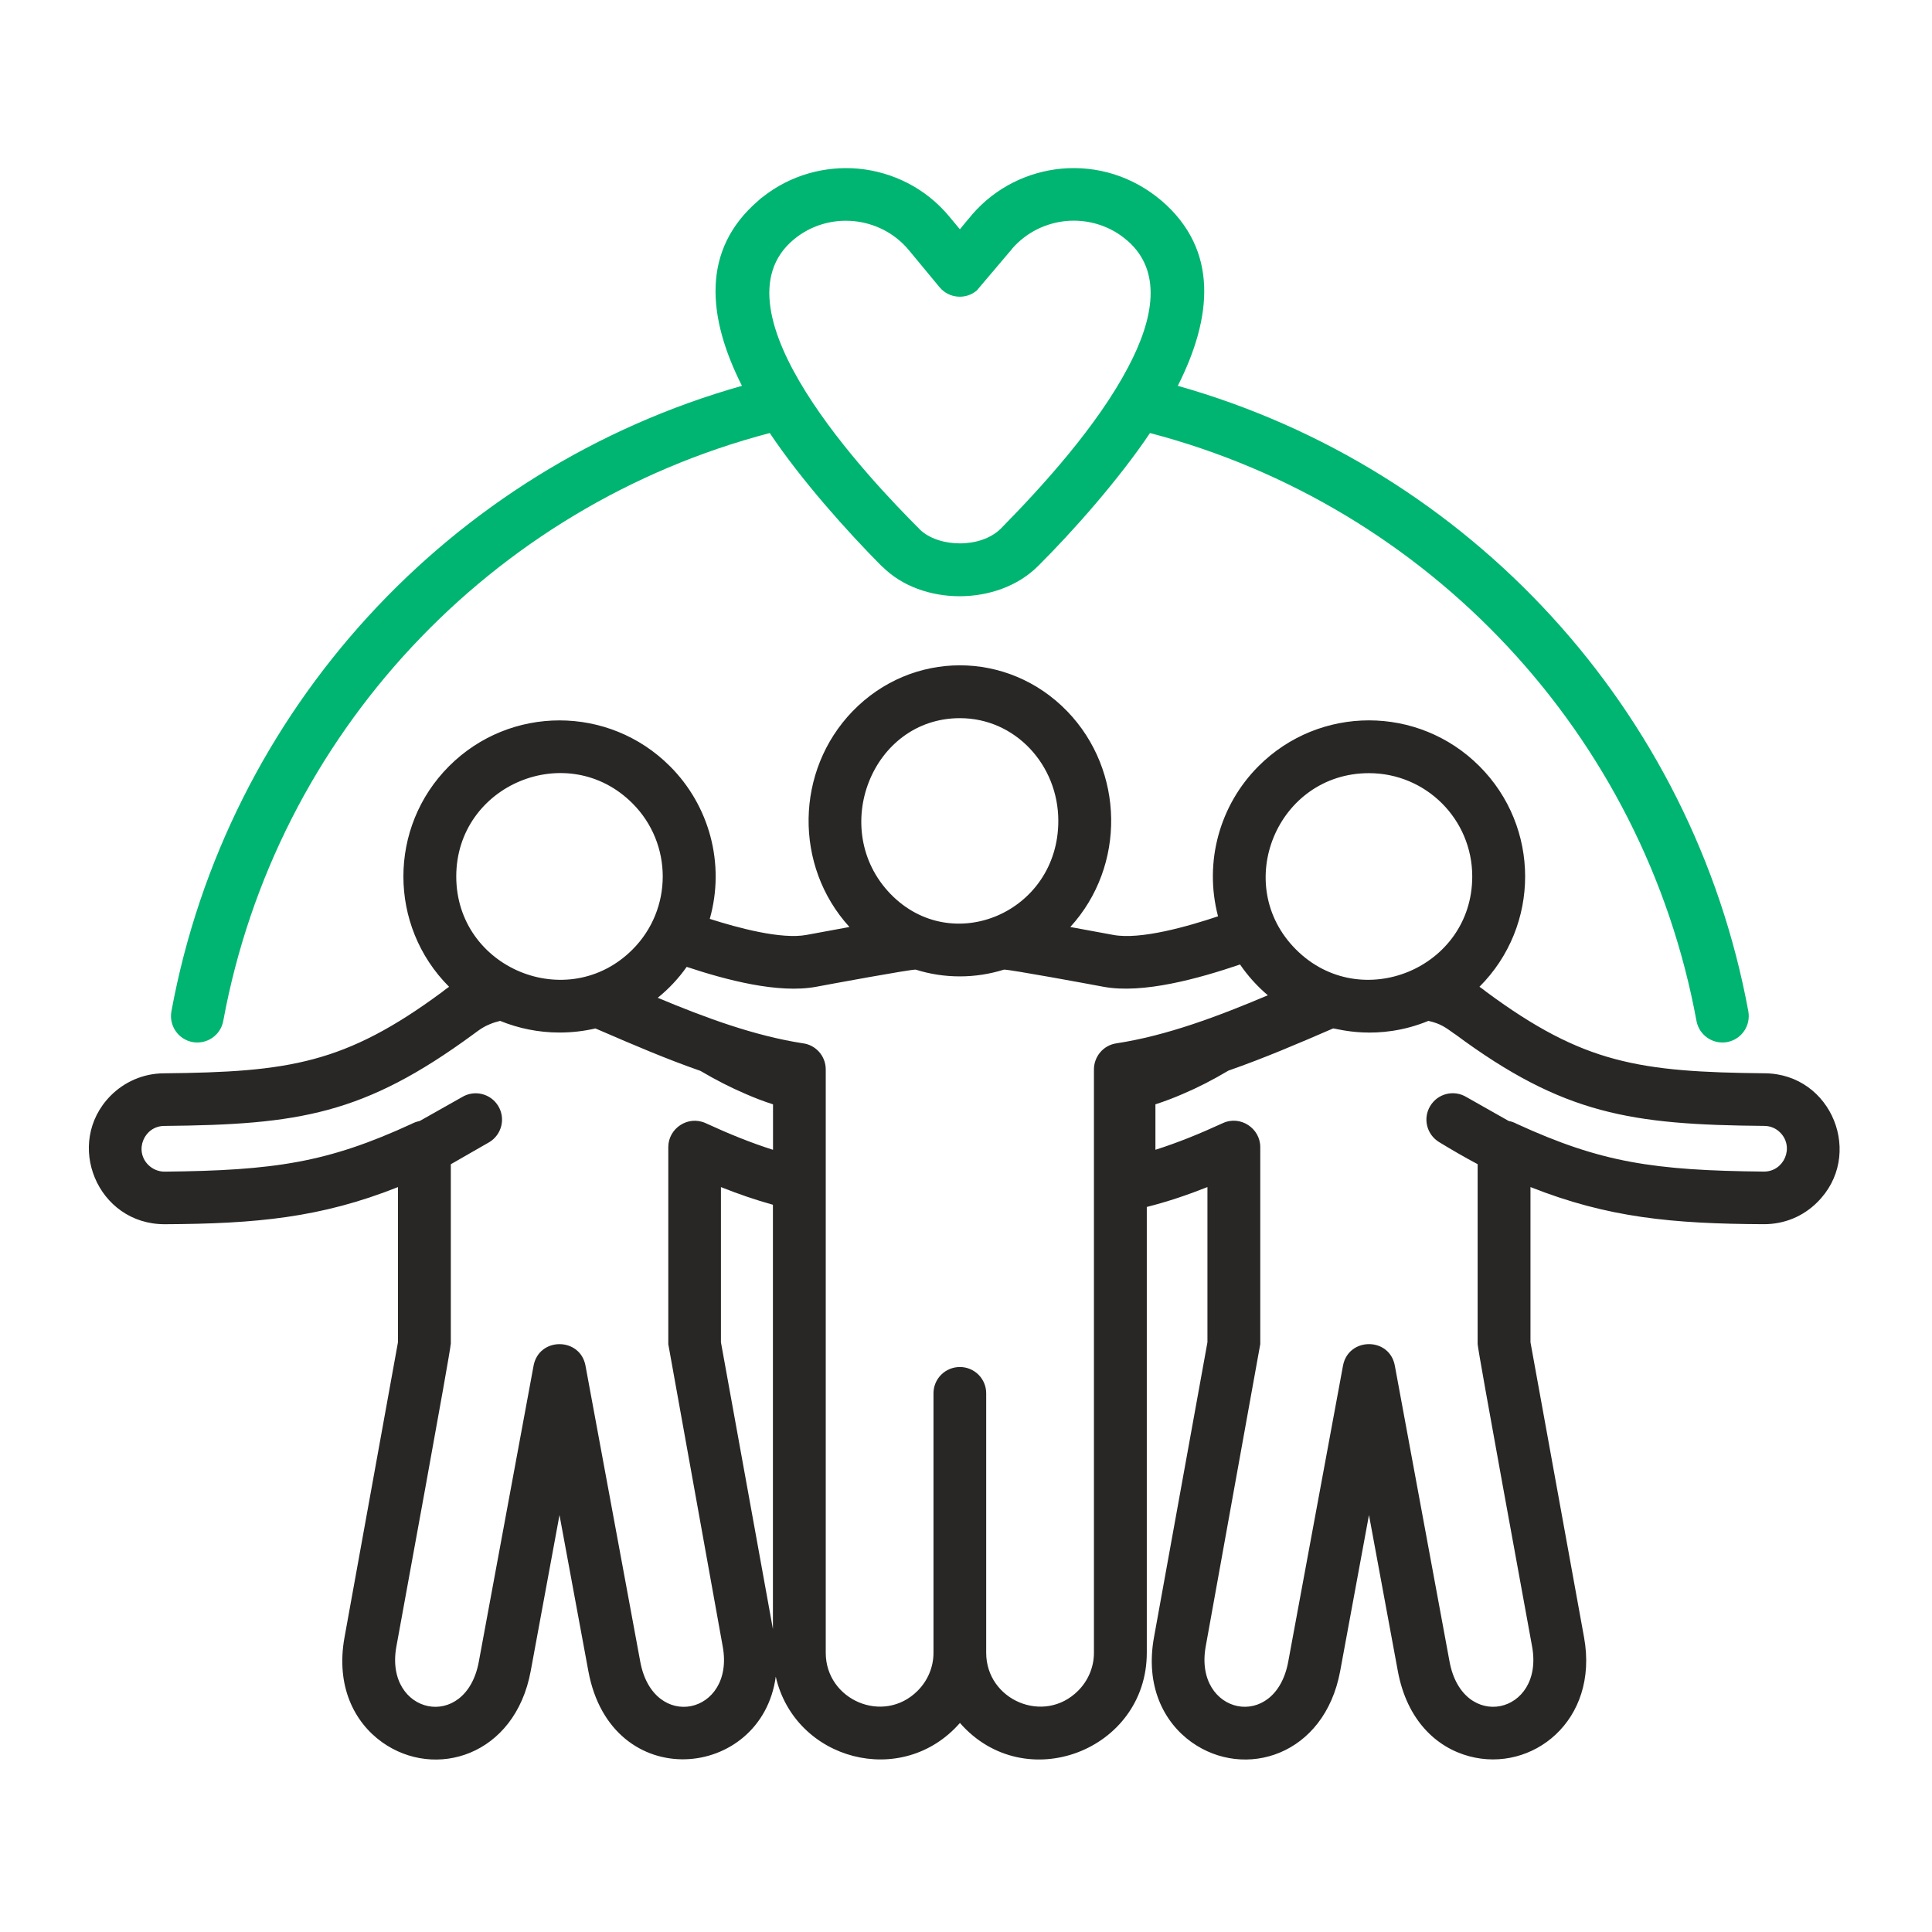 <svg width="64" height="64" viewBox="0 0 64 64" fill="none" xmlns="http://www.w3.org/2000/svg">
<path d="M45.348 25.612C42.312 25.612 40.78 29.304 42.932 31.454C45.079 33.602 48.77 32.074 48.77 29.034C48.77 27.142 47.24 25.612 45.348 25.612ZM41.692 25.378C43.712 23.358 46.985 23.358 49.005 25.378C51.025 27.394 51.029 30.668 49.009 32.688C49.09 32.742 49.169 32.802 49.243 32.862C50.852 34.052 52.127 34.715 53.488 35.079C54.88 35.454 56.4 35.533 58.459 35.554C60.692 35.572 61.769 38.283 60.192 39.834C59.734 40.288 59.114 40.557 58.42 40.553C55.405 40.539 53.268 40.34 50.699 39.323V44.464L52.474 54.24C52.974 57.008 50.745 58.733 48.675 58.18C47.584 57.89 46.607 56.987 46.305 55.357L45.349 50.187L44.395 55.357C43.874 58.163 41.228 58.964 39.474 57.713C38.542 57.047 37.937 55.842 38.227 54.24L39.998 44.464V39.323C39.328 39.589 38.677 39.808 37.989 39.982V54.75C37.989 57.982 33.953 59.538 31.799 57.075C29.882 59.265 26.335 58.315 25.698 55.542C25.227 58.982 20.248 59.46 19.49 55.358L18.534 50.188L17.58 55.358C17.059 58.164 14.413 58.965 12.659 57.714C11.727 57.048 11.122 55.843 11.412 54.242L13.183 44.465V39.324C10.622 40.342 8.474 40.539 5.462 40.554C3.222 40.562 2.117 37.868 3.662 36.299C4.112 35.845 4.735 35.559 5.427 35.555C7.485 35.534 9.005 35.457 10.398 35.08C11.758 34.715 13.034 34.053 14.643 32.863C14.718 32.803 14.795 32.743 14.877 32.689C12.857 30.669 12.86 27.395 14.877 25.379C16.897 23.359 20.17 23.359 22.19 25.379C23.498 26.683 24.029 28.614 23.512 30.439C24.444 30.737 25.885 31.127 26.718 30.97C27.249 30.872 27.728 30.783 28.139 30.708C26.293 28.684 26.343 25.528 28.242 23.562C30.208 21.532 33.387 21.532 35.353 23.562C37.252 25.528 37.302 28.685 35.455 30.708C35.867 30.783 36.344 30.87 36.877 30.97C37.777 31.14 39.357 30.687 40.349 30.354C39.874 28.545 40.409 26.66 41.692 25.378ZM47.318 33.818C45.628 34.513 44.257 34.059 44.16 34.069C43.03 34.558 41.885 35.05 40.695 35.465C40.174 35.774 39.678 36.029 39.193 36.234C38.892 36.365 38.587 36.482 38.275 36.582V38.088C39.023 37.85 39.728 37.563 40.508 37.205C41.089 36.937 41.748 37.375 41.748 37.999V44.525L39.94 54.545C39.537 56.792 42.244 57.387 42.675 55.042L44.489 45.238C44.667 44.288 46.042 44.284 46.208 45.252L48.018 55.042C48.454 57.388 51.16 56.792 50.753 54.545C50.572 53.539 48.953 44.738 48.949 44.525V38.565C48.534 38.345 48.113 38.102 47.67 37.832C47.259 37.58 47.128 37.045 47.38 36.634C47.632 36.219 48.17 36.092 48.582 36.344L49.978 37.134C50.074 37.152 50.162 37.184 50.24 37.227C51.644 37.872 52.788 38.258 54.003 38.484C55.26 38.718 56.622 38.793 58.432 38.81C59.098 38.814 59.449 38.003 58.974 37.52C58.839 37.382 58.652 37.297 58.443 37.297C54.035 37.258 51.795 36.924 48.203 34.26H48.199C47.888 34.038 47.729 33.91 47.318 33.818ZM41.999 32.97C41.648 32.673 41.337 32.329 41.078 31.95C39.717 32.412 37.864 32.932 36.553 32.688C36.157 32.613 33.417 32.107 33.258 32.12C32.794 32.265 32.304 32.344 31.798 32.344C31.288 32.344 30.799 32.267 30.334 32.12C30.174 32.107 27.435 32.613 27.039 32.688C25.782 32.922 24.052 32.462 22.748 32.029C22.475 32.415 22.153 32.759 21.788 33.053C23.379 33.719 24.988 34.31 26.585 34.559C27.018 34.609 27.354 34.977 27.354 35.427V54.752C27.354 56.314 29.264 57.143 30.398 56.009C30.72 55.687 30.923 55.24 30.923 54.752V46.155C30.923 45.673 31.313 45.284 31.798 45.284C32.28 45.284 32.669 45.674 32.669 46.155V54.752C32.669 56.314 34.579 57.143 35.713 56.009C36.035 55.687 36.238 55.24 36.238 54.752V35.427C36.238 35.002 36.547 34.625 36.982 34.562C38.652 34.307 40.334 33.673 41.999 32.97ZM19.723 34.069C19.34 34.158 18.943 34.204 18.533 34.204C17.838 34.204 17.172 34.065 16.567 33.818C16.447 33.847 16.333 33.882 16.227 33.928C15.979 34.03 15.89 34.109 15.684 34.258C12.052 36.925 9.898 37.255 5.44 37.298C4.774 37.302 4.434 38.117 4.915 38.592C5.054 38.727 5.242 38.812 5.45 38.812C7.26 38.794 8.622 38.719 9.879 38.485C11.094 38.259 12.239 37.873 13.639 37.228C13.72 37.185 13.809 37.153 13.902 37.135L15.302 36.345C15.713 36.094 16.252 36.222 16.503 36.635C16.754 37.047 16.623 37.582 16.213 37.833L14.934 38.567V44.527H14.93C14.93 44.739 13.312 53.54 13.13 54.547C12.723 56.793 15.43 57.388 15.862 55.043L17.673 45.253C17.843 44.285 19.218 44.289 19.395 45.239L21.209 55.043C21.642 57.389 24.349 56.793 23.942 54.547L22.138 44.527V38C22.138 37.377 22.793 36.938 23.378 37.207C24.154 37.564 24.863 37.852 25.607 38.089V36.583C25.298 36.484 24.994 36.367 24.693 36.235C24.212 36.03 23.718 35.778 23.202 35.474C22.082 35.084 20.984 34.613 19.895 34.142L19.723 34.069ZM20.953 26.614C18.805 24.463 15.114 25.994 15.114 29.034C15.114 32.074 18.807 33.602 20.953 31.454C22.288 30.118 22.288 27.95 20.953 26.614ZM25.604 39.909C25.019 39.747 24.457 39.552 23.882 39.324V44.465L25.604 53.965V39.909ZM31.798 23.79C28.878 23.79 27.443 27.483 29.498 29.612C31.539 31.72 35.058 30.224 35.058 27.192C35.058 25.345 33.638 23.79 31.798 23.79Z" fill="#292726"/>
<path d="M31.798 7.596C31.929 7.434 32.064 7.27 32.201 7.111L32.205 7.104C32.985 6.204 34.055 5.69 35.164 5.587C36.33 5.481 37.516 5.832 38.474 6.647L38.481 6.651C40.38 8.289 40.158 10.52 39.016 12.781C48.679 15.51 56.074 23.517 57.916 33.502C58.001 33.977 57.69 34.431 57.215 34.52C56.74 34.605 56.286 34.294 56.198 33.819C54.451 24.334 47.333 16.765 38.095 14.345C37.064 15.882 35.53 17.615 34.389 18.749C33.05 20.089 30.523 20.074 29.23 18.77L29.226 18.774C28.064 17.607 26.54 15.9 25.499 14.345C16.261 16.765 9.143 24.337 7.396 33.819C7.308 34.294 6.854 34.605 6.379 34.52C5.904 34.431 5.593 33.977 5.678 33.502C7.52 23.517 14.915 15.51 24.578 12.781C23.436 10.517 23.214 8.281 25.12 6.647C25.159 6.605 25.205 6.57 25.251 6.537C26.18 5.797 27.324 5.489 28.43 5.587C29.568 5.694 30.663 6.229 31.445 7.171L31.798 7.596ZM33.439 8.347L32.355 9.626C31.983 9.935 31.434 9.885 31.125 9.516L30.105 8.284C29.155 7.142 27.436 6.984 26.296 7.932C23.465 10.285 28.823 15.891 30.464 17.531V17.535C31.095 18.147 32.49 18.172 33.154 17.51C34.554 16.089 36.358 14.094 37.37 12.166C38.228 10.544 38.5 8.984 37.353 7.977C37.318 7.952 37.281 7.921 37.246 7.889C36.686 7.446 35.993 7.261 35.323 7.321C34.653 7.385 34.008 7.69 33.536 8.229C33.506 8.274 33.474 8.309 33.439 8.347Z" fill="#00B571"/>
</svg>
